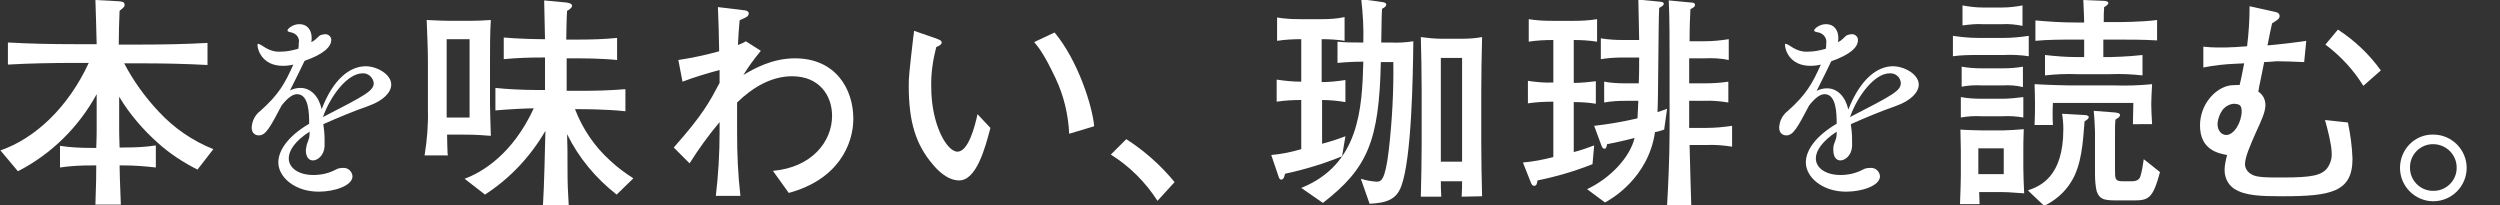 <svg version="1.1" id="layer_1" xmlns="http://www.w3.org/2000/svg" xmlns:xlink="http://www.w3.org/1999/xlink" x="0px"
	 y="0px" viewBox="0 0 600 49.3" style="enable-background:new 0 0 600 49.3;" xml:space="preserve">
<rect x="0" y="0" width="600" height="49.3" fill="#333333" stroke="none"/>
<style type="text/css">
	.st0{fill:#FFFFFF;}
</style>
<path id="path_158" class="st0" d="M600,27.3"/>
<path id="path_159" class="st0" d="M47.4,40.7C44,39,40.8,36.9,38,34.4c-3.7-3.3-6.9-7-9.4-11.2V31c0,1,0,1.3,0.1,4.4h1
	c2.6,0,5.2-0.1,7.7-0.5v5.3c-2.6-0.3-5.1-0.5-7.7-0.5h-1c0,1.8,0.1,3.7,0.3,9.4h-6.1c0.2-5.6,0.2-7.4,0.2-9.4h-1
	c-2.6,0-5.1,0.1-7.7,0.5V35c2.5,0.4,5.1,0.5,7.7,0.5h1c0.1-2.9,0.1-3.2,0.1-4.2v-8.7c-4.3,7.9-10.9,14.4-18.9,18.5l-4.2-5
	c8.4-2.9,16.3-10.4,21.2-21h-3.4c-5.1,0-11,0.1-16,0.4v-5.3c5.3,0.3,10.7,0.4,16,0.4h5.3C23.1,5.1,23,4.4,22.9,0l5.6,0.3
	c1,0.1,1.4,0.2,1.4,0.9c0,0.4-0.1,0.5-1.2,1.4c-0.1,1.6-0.2,6.2-0.2,8.1h5.1c5.1,0,11.1-0.1,16.2-0.4v5.3
	c-5.4-0.3-10.8-0.4-16.2-0.4h-3.8c2.2,4.2,5,8.1,8.3,11.6c3.6,3.9,8.1,7,13.1,9L47.4,40.7z"/>
<path id="path_160" class="st0" d="M93.9,20.3c0,1.9-2,3.9-5.4,5.1c-3.7,1.3-7.3,2.8-10.9,4.4c0.2,1.3,0.3,2.5,0.3,3.8
	c0,0.5,0,1,0,1.5c-0.1,2.1-1.6,3.4-2.8,3.4c-0.9,0-1.7-0.7-1.7-2.5c0-0.2,0.1-0.4,0.1-0.6c0.1-1.2,0.8-1.8,0.8-3.3v-0.5
	c-3.6,2.3-5,4.6-5,6.4c0,2.4,2.5,4,5.9,4c1.9,0,3.7-0.4,5.4-1.3c0.5-0.3,1.1-0.4,1.7-0.4c1.2-0.1,2.2,0.8,2.3,2c0,0,0,0,0,0
	c0,2.3-4.4,3.7-8.1,3.7c-5.9,0-9.7-3.6-9.7-7c0-2.9,2.3-6.3,7.4-9.3c0-2.2,0-7.1-2.9-7.1c-1,0-2.2,0.8-3.7,2.7
	c-2.8,5.3-3.8,7.2-5.5,7.2c-0.4,0-1.7-0.2-1.7-1.9c0.1-1.6,0.8-3,2.1-4c4.4-3.9,5.9-6.6,7.9-11.1c-0.8,0.2-1.6,0.3-2.5,0.3
	c-5,0-6.1-3.9-6.1-5c0-0.2,0.1-0.3,0.2-0.3c0.5,0.2,0.9,0.4,1.3,0.7c1.2,0.8,2.6,1.3,4,1.2c1.5,0,2.9-0.3,4.3-0.7
	c0.1-0.4,0.1-0.8,0.1-1.3C72,9.2,71.2,8.1,70,7.8C69.5,7.7,69,7.6,69,7.3c0-0.4,1.3-1.5,2.8-1.5c2.2,0,3,1.7,3,3.3
	c0,0.3,0,0.7-0.1,1c1.1-0.4,1.7-1.5,2.3-1.7c0.4-0.1,0.7-0.2,1.1-0.2c0.7,0,1.4,0.6,1.4,1.3c0,0,0,0.1,0,0.1c0,1.6-1.8,3.4-6.4,5
	c0,0-2.5,5.2-3.5,7.1c0.8-0.4,1.6-0.6,2.5-0.6c2.5,0,4.4,2,5.1,5.1C80,18.9,84,15.9,87.8,15.9C90.4,15.9,93.9,17.8,93.9,20.3z
	 M87,17.6c-3.6,0-7.7,5.4-9.5,10.5c10.3-5.3,12.2-6.3,12.2-8.2C89.5,18.5,88.3,17.5,87,17.6L87,17.6z"/>
<path id="path_161" class="st0" d="M110.5,32.3h-3.2c0,1.8,0.1,3.8,0.1,4c0,0.3,0,0.7,0.1,1h-5.6c0.6-3.7,0.9-7.4,0.8-11.1V14.8
	c0-3.5-0.2-7-0.3-10c1.8,0.1,4.6,0.2,5.5,0.2h5c1.5,0,3.3-0.1,4.9-0.2c-0.2,2.8-0.2,6.7-0.2,9.6v10.5c0,2.2,0.1,3.6,0.2,7.7
	C114.1,32.3,112.6,32.3,110.5,32.3z M112.7,9.4h-5.5v18.8h5.5V9.4z M148,46.7c-5-3.9-9.1-8.8-11.9-14.5c0.1,2.6,0.1,4.5,0.1,7.6
	c0,4.9,0.1,5.8,0.3,9.6h-6.2c0.3-4.3,0.5-14.4,0.6-18c-3.6,6.2-8.5,11.4-14.5,15.3l-4.9-3.8c4.1-1.5,11.5-5.8,16.6-16.9
	c-1.7,0-5.8,0.2-9.2,0.5v-5.4c2.6,0.3,6.8,0.5,9.9,0.5h2v-7.8h-0.8c-3,0-6.1,0.1-9.1,0.4V9c3.1,0.3,7.7,0.4,9.1,0.4h0.8
	c-0.1-4.6-0.1-5.1-0.2-9.3l5.3,0.5c0.5,0.1,1.4,0.2,1.4,0.8c0,0.4-0.6,0.9-1.2,1.2c-0.1,1.1-0.2,5.9-0.2,6.9h3.1
	c3,0,6.1-0.1,9.1-0.4v5.3c-3.9-0.4-8.8-0.4-9.1-0.4H136v7.8h3.3c3.6,0,7.2-0.1,10.8-0.4v5.3c-4.6-0.5-10.3-0.5-10.8-0.5h-1.3
	c1.8,4.7,4.7,9,8.5,12.4c1.7,1.6,3.5,2.9,5.5,4.2L148,46.7z"/>
<path id="path_162" class="st0" d="M189.3,46.3l-3.8-5.3c9.3-0.8,14.2-7,14.2-13.2c0-4.8-3-9.5-9.6-9.5c-5.1,0-9.6,2.8-13.2,6.3
	v7.1c0,5.1,0.2,10.2,0.8,15.3h-5.9c0.6-5.1,0.9-10.2,0.9-15.3v-2.4c-2.6,3.1-5,6.4-7.2,9.9l-3.8-3.8c7.1-8,8.6-11,11-15.5v-3.1
	c-3,0.8-6,1.7-8.9,2.8l-1-5.2c3.3-0.5,6.6-1.2,9.8-2.1c-0.1-4.8-0.1-5.8-0.3-10.6l6.6,0.8c0.4,0.1,0.8,0.3,0.8,0.7
	c0,0.4-0.3,0.8-0.6,0.9c-0.2,0.2-1.4,0.6-1.6,0.8c-0.1,0.7-0.4,5.5-0.4,5.9c1-0.4,1.3-0.5,1.9-0.9l3.6,2.3c-1.5,1.8-2.9,3.7-4.2,5.8
	c2.5-1.5,6.9-4,12.4-4c9.7,0,14,7.3,14,14.5C204.8,34.6,201.2,43.1,189.3,46.3z"/>
<path id="path_163" class="st0" d="M230.2,43.3c-2.9,0-5.3-2.6-6.3-3.8c-4.1-4.8-5.8-10.2-5.8-18.9c0-2.1,0.1-3.1,1.1-11.8
	c0.1-0.2,0.1-1.2,0.2-1.4l4.9,1.7c1.1,0.4,1.7,0.6,1.7,1.1c0,0.5-0.6,0.8-1.3,1.1c-0.8,3.1-1.3,6.4-1.2,9.6c0,8.9,3.7,15.5,6.3,15.5
	s4.2-6.1,4.8-9l3.1,3.3C236.4,35.7,234.3,43.3,230.2,43.3z M256.6,32.1c-0.2-4.6-1.3-9.2-3.3-13.4c-2.8-5.9-4.1-7.4-5.1-8.6l4.9-2.3
	c5.6,6.7,9.1,17.7,9.5,22.5L256.6,32.1z"/>
<path id="path_164" class="st0" d="M277.8,48.2c-2.9-4.5-6.7-8.3-11.2-11.1l3.7-3.7c4.4,2.8,8.3,6.3,11.6,10.3L277.8,48.2z"/>
<path id="path_165" class="st0" d="M317.3,24v10.5c1.9-0.5,3.5-1,5.6-1.8l-0.8,4.8c-4.4,1.8-9,3.2-13.7,4.2
	c-0.2,1.1-0.5,1.4-0.9,1.4c-0.4,0-0.5-0.3-0.7-0.9l-1.7-5c2.4-0.2,4.8-0.7,7.2-1.4V24c-2,0-3.9,0.1-5.9,0.4v-5.3
	c1.9,0.3,3.9,0.5,5.9,0.5V9.4c-1.9,0-3.9,0.1-5.8,0.4V4.2c1.8,0.3,3.6,0.4,5.4,0.4h5.3c1.8,0,3.7-0.1,5.5-0.5v5.7
	c-1.8-0.3-3.7-0.4-5.5-0.4v10.3c1.9,0,3.8-0.2,5.7-0.5v5.3C321.1,24.2,319.2,24,317.3,24z M336.3,44.7c-1.2,3.2-3.5,4-7.6,4.2
	l-2.1-6c1.2,0.4,2.5,0.6,3.7,0.7c1.1,0,2.1,0,3-7.5c0.8-7,1.2-14.1,1.1-21.2h-3c-0.4,19-3.2,25.5-13.9,33.8l-5.2-3.6
	c13.9-5.6,14.6-18.9,14.9-30.3c-2.1,0-4.1,0.1-6.2,0.3v-5.1c1.9,0.2,3.2,0.2,5,0.2h1.2c0.1-3.5-0.1-6.9-0.5-10.4l5.1,0.7
	c0.5,0.1,0.9,0.2,0.9,0.6s-0.4,0.7-1,1c-0.1,1.3-0.1,2-0.2,8.1h2.2c1.8,0.1,3.6,0,5.5-0.3C339.1,18.5,338.8,38,336.3,44.7z
	 M350.8,47.2c0.1-2.1,0.1-2.4,0.1-3.7h-5.1c0,1.2,0,1.7,0.1,3.7H341c0.1-4.3,0.2-8.5,0.2-12.8V21.8c0-4.2-0.1-8.7-0.2-12.9
	c1.6,0.2,3.3,0.4,4.9,0.4h4.9c1.6,0,3.3-0.1,4.9-0.4c-0.1,4.3-0.2,8.6-0.2,12.9v12.6c0,4.3,0.1,8.5,0.2,12.7L350.8,47.2z
	 M350.9,13.9h-5.1v24.9h5.1L350.9,13.9z"/>
<path id="path_166" class="st0" d="M377.7,9.6v10.3c1.8,0,3.6-0.2,5.3-0.4v5.4c-1.8-0.3-3.6-0.4-5.3-0.4v12c1.6-0.4,3.3-1,4.9-1.6
	l-0.4,4.5c-4.3,1.7-8.7,3-13.2,3.9c-0.1,0.7-0.2,1.3-0.8,1.3c-0.4,0-0.6-0.3-0.8-0.8l-1.9-4.8c2.5-0.2,4.9-0.7,7.3-1.3V24.4
	c-2,0-4.1,0.1-6.1,0.4v-5.4c2,0.3,4,0.5,6.1,0.4V9.6c-2,0-4,0.1-5.9,0.4V4.6c1.8,0.3,3.6,0.4,5.5,0.4h5.4c1.8,0,3.7-0.1,5.5-0.4V10
	C381.3,9.7,379.5,9.6,377.7,9.6z M399.4,31.1c-0.3,0.1-1.8,0.6-2.2,0.6c-1.6,11.1-10.7,16.2-12,16.9l-4.3-3.2
	c5.7-2.7,10.3-7.7,11.4-12.3c-3,0.8-5.1,1.2-6.6,1.5c-0.1,0.5-0.2,1.1-0.6,1.1s-0.6-0.3-0.8-0.9l-1.7-4.6c3.5-0.4,7-1,10.4-1.8
	l0.2-4.2h-3.2c-1.7,0-3.3,0.1-5,0.4v-5c1.6,0.3,3.3,0.4,5,0.4h3.3c0.1-1.7,0.1-5,0.1-6.2h-3.8c-1.8,0-3.6,0.1-5.4,0.4v-5
	c1.8,0.3,3.6,0.4,5.4,0.4h3.8c-0.1-3.6-0.1-6.7-0.2-9.7l5.2,0.5c0.5,0.1,0.9,0.1,0.9,0.5s-0.4,0.6-1.1,1c-0.2,3.9-0.2,21.4-0.4,25
	c1-0.3,1.2-0.4,2.3-0.8L399.4,31.1z M409.6,34.8h-4.1c0.2,7.5,0.2,8.2,0.4,14.4h-5.8c0.2-3.3,0.6-11.2,0.6-17.4V14.3
	c0-4,0-10.4-0.2-14.2l5.3,0.5c0.5,0,1,0.1,1,0.6c0,0.4-0.3,0.6-1.1,1c-0.1,2.2-0.2,4.1-0.2,7.7h3.6c2,0,3.9-0.2,5.8-0.5v5
	c-1.9-0.4-3.9-0.5-5.8-0.4h-3.7v6h3.7c1.9,0,3.8-0.1,5.7-0.4v5c-1.9-0.3-3.8-0.5-5.7-0.4h-3.7v6.5h4.1c2.1,0,4.2-0.2,6.2-0.5v5
	C413.8,34.9,411.7,34.7,409.6,34.8L409.6,34.8z"/>
<path id="path_167" class="st0" d="M460.5,20.3c0,1.9-2,3.9-5.4,5.1c-3.7,1.3-7.3,2.8-10.9,4.4c0.2,1.3,0.3,2.5,0.3,3.8
	c0,0.5,0,1,0,1.5c-0.1,2.1-1.6,3.4-2.8,3.4c-0.9,0-1.7-0.7-1.7-2.5c0-0.2,0-0.4,0-0.6c0.1-1.2,0.8-1.8,0.8-3.3v-0.5
	c-3.5,2.3-5,4.6-5,6.4c0,2.4,2.5,4,5.9,4c1.9,0,3.7-0.4,5.4-1.3c0.5-0.3,1.1-0.4,1.8-0.4c1.2-0.1,2.2,0.8,2.3,2c0,0,0,0,0,0
	c0,2.3-4.4,3.7-8.1,3.7c-5.9,0-9.7-3.6-9.7-7c0-2.9,2.3-6.3,7.4-9.3c0-2.2,0-7.1-2.9-7.1c-1,0-2.2,0.8-3.7,2.7
	c-2.8,5.3-3.8,7.2-5.5,7.2c-0.4,0-1.7-0.2-1.7-1.9c0.1-1.6,0.8-3,2.1-4c4.4-3.9,5.9-6.6,7.9-11.1c-0.8,0.2-1.6,0.3-2.5,0.3
	c-5,0-6.1-3.9-6.1-5c0-0.2,0-0.3,0.2-0.3c0.5,0.2,0.9,0.4,1.3,0.7c1.2,0.8,2.6,1.3,4,1.2c1.5,0,2.9-0.3,4.3-0.7
	c0.1-0.4,0.1-0.8,0.1-1.3c0.2-1.2-0.6-2.3-1.8-2.6c-0.6-0.1-1.1-0.2-1.1-0.5c0-0.4,1.3-1.5,2.8-1.5c2.2,0,3,1.7,3,3.3
	c0,0.3,0,0.7-0.1,1c1.1-0.4,1.7-1.5,2.3-1.7c0.4-0.1,0.7-0.2,1.1-0.2c0.7,0,1.4,0.6,1.4,1.3c0,0.1,0,0.1,0,0.2c0,1.6-1.8,3.4-6.4,5
	c0,0-2.5,5.2-3.5,7.1c0.8-0.4,1.6-0.6,2.5-0.6c2.5,0,4.4,2,5.1,5.1c2.9-7.4,7-10.4,10.7-10.4C457,15.9,460.5,17.8,460.5,20.3z
	 M453.5,17.6c-3.6,0-7.7,5.4-9.5,10.5c10.3-5.3,12.2-6.3,12.2-8.2C456.1,18.5,454.9,17.5,453.5,17.6L453.5,17.6z"/>
<path id="path_168" class="st0" d="M480.9,13.2h-6.1c-2,0-4,0-6.1,0.3V8.6c2,0.3,4,0.5,6.1,0.5h6.1c2,0,4-0.2,6-0.5v4.9
	C485,13.2,482.9,13.1,480.9,13.2z M479.3,46.1H475c0,0.4,0.1,2.6,0.1,2.9h-4.7c0.1-3.1,0.2-5.1,0.2-6.9v-6c0-0.5-0.1-4.2-0.1-5
	c0.9,0.1,4.6,0.2,5.4,0.2h4.8c0.8,0,4.3-0.2,5-0.3c-0.1,2.1-0.1,4.2-0.1,5v4.3c0,1.9,0.1,3.6,0.2,6.1
	C482.1,46.1,481.4,46.1,479.3,46.1L479.3,46.1z M480.6,27.9h-5c-1.7-0.1-3.3,0-5,0.3v-4.9c1.6,0.3,3.3,0.4,5,0.4h5
	c1.7,0,3.3-0.2,5-0.4v4.9C483.9,27.9,482.2,27.8,480.6,27.9L480.6,27.9z M480.6,20.5h-4.9c-1.6-0.1-3.3,0-4.9,0.3V16
	c1.6,0.3,3.3,0.4,4.9,0.4h4.9c1.6,0,3.3-0.1,4.9-0.4v4.9C483.9,20.5,482.3,20.4,480.6,20.5L480.6,20.5z M480.6,5.8h-4.8
	c-1.6-0.1-3.2,0.1-4.8,0.3V1.3c1.6,0.3,3.2,0.5,4.8,0.5h4.8c1.6,0,3.2-0.2,4.8-0.5v4.9C483.8,5.9,482.2,5.7,480.6,5.8L480.6,5.8z
	 M480.9,35.6h-6.1v6.2h6.1L480.9,35.6z M500.3,29.1c-0.4,5.1-0.7,10.5-3.2,14.5c-1.5,2.5-3.8,4.5-6.5,5.8l-3.9-3.7
	c2.8-1,8.5-3.1,8.5-14.7c0-1.2-0.1-2.5-0.3-3.7l5.3,0.3c0.4,0,1.1,0.1,1.1,0.5S500.7,28.9,500.3,29.1L500.3,29.1z M511.9,29.8
	c0-0.8,0.1-4.4,0.1-5.1h-19.3c-0.1,1.8-0.1,3.5,0,5.3h-4.4c0.1-1.9,0.1-4.2,0.1-5.2c0-2.7-0.1-3.5-0.1-4.6c3.2,0.2,8,0.3,8.2,0.3
	h10.9c3,0.1,6.1,0,9.1-0.3c-0.1,2-0.2,3.5-0.2,4.9c0,1.4,0.1,2.7,0.2,4.7L511.9,29.8z M507.9,9.5h-3.1v4.2h1.6
	c0.1,0,4.5-0.1,7.8-0.5v4.9c-2.6-0.3-5.2-0.4-7.8-0.3h-7.8c-2.6-0.1-5.2,0-7.8,0.3v-4.9c2.6,0.3,5.2,0.5,7.8,0.5h1.6V9.5h-2
	c-3.1,0-6.8,0-9.7,0.3V4.9c3.2,0.3,6.4,0.5,9.7,0.5h2C500.2,5,500.1,2,500,0l4.9,0.2c0.3,0,1.1,0.1,1.1,0.5c0,0.4-0.6,0.8-1,1
	c-0.1,1.4-0.1,1.5-0.1,3.6h3.1c0.4,0,6.1,0,9.7-0.5v4.9C514.6,9.5,510.9,9.5,507.9,9.5L507.9,9.5z M512.1,48.1h-3.3
	c-3.5,0-4.8,0-5.6-2.2c-0.3-1.3-0.4-2.7-0.4-4.1V31.6c0-0.9-0.2-4.2-0.3-5l5.2,0.4c0.4,0.1,1.1,0.1,1.1,0.6c0,0.5-0.6,0.8-1.1,1.1
	c-0.1,1-0.1,1.6-0.1,4.3v7.8c0,2.1,0,2.7,1.8,2.7h2.3c1.6,0,1.9-0.9,2-1.2c0.4-1.3,0.6-2.7,0.8-4.1l3.9,3.1
	C516.7,47.6,515.7,48.1,512.1,48.1L512.1,48.1z"/>
<path id="path_169" class="st0" d="M547.8,47.1c-5.1,0-9-0.1-11.6-1.8c-1.5-1-2.3-2.7-2.3-4.5c0-1.2,0.3-2.4,0.6-3.6
	c-2.1-0.4-6.5-1.2-6.5-7.1c0-5,3.6-9,7.2-9.6c0.8-0.1,1.6-0.1,2.3-0.1c0.4-1.5,0.5-2.2,1.1-5.2l-2.1,0.1c-2.6,0.1-5.2,0.4-7.7,0.9
	v-5c1.1,0.1,2.2,0.2,3.3,0.2c1.5,0,3,0,4.4-0.1l2.8-0.2c0.4-3.2,0.6-6.4,0.6-9.6l6.3,1.4c0.5,0.1,0.9,0.4,0.9,0.9
	c0,0.6-0.2,0.8-1.8,1.8c-0.4,1.8-0.5,2.2-1.1,5.3l2.1-0.2c1.1-0.1,6.2-0.7,7.2-0.9l-0.5,5.1c-1.5-0.1-5.7-0.2-6.6-0.2
	c-1.2,0.1-2.4,0.2-3,0.2c-0.4,2.1-0.8,3.9-1.2,5.9c-0.1,0.5-0.1,0.6-0.2,1.2c1.1,0.7,1.7,1.9,1.7,3.2c0,1.6-0.9,3.6-2.2,6.4
	c-1.6,3.6-2.7,6.2-2.7,7.8c0,1,0.6,1.9,1.5,2.4c1.2,0.8,3.5,0.8,7.6,0.8c6.9,0,9.2-0.5,10.6-2.2c0.8-1.1,1.2-2.4,1.1-3.7
	c0-1.9-1-5.8-1.6-7.9l5.5,0.6c0.6,2.9,1,5.8,1.1,8.7C564.6,46.1,559.4,47.1,547.8,47.1z M536.3,24.9c-1.1,0-2.2,0.6-2.9,1.5
	c-0.7,1-1.1,2.1-1.2,3.3c0,1.7,1,2.7,2.1,2.7c1.9,0,3.7-3.1,3.7-5.7C538,25.2,537.4,25,536.3,24.9L536.3,24.9z M567.2,20.6
	c-2.4-3.9-5.5-7.2-9.1-9.9l3-3.6c4,2.6,7.5,5.9,10.3,9.8L567.2,20.6z"/>
<path class="st0" d="M576,40.3L576,40.3c0-4.5,3.6-8.1,8-8c4.4,0,8,3.6,8,8s-3.6,8-8,8C579.6,48.3,576,44.7,576,40.3z M584.1,34.6
	c-3.1-0.1-5.7,2.4-5.7,5.5c-0.1,3.1,2.4,5.7,5.5,5.7c3.1,0.1,5.7-2.4,5.7-5.5c0,0,0-0.1,0-0.1C589.6,37.2,587.2,34.7,584.1,34.6
	C584.1,34.6,584.1,34.6,584.1,34.6z"/>
</svg>
